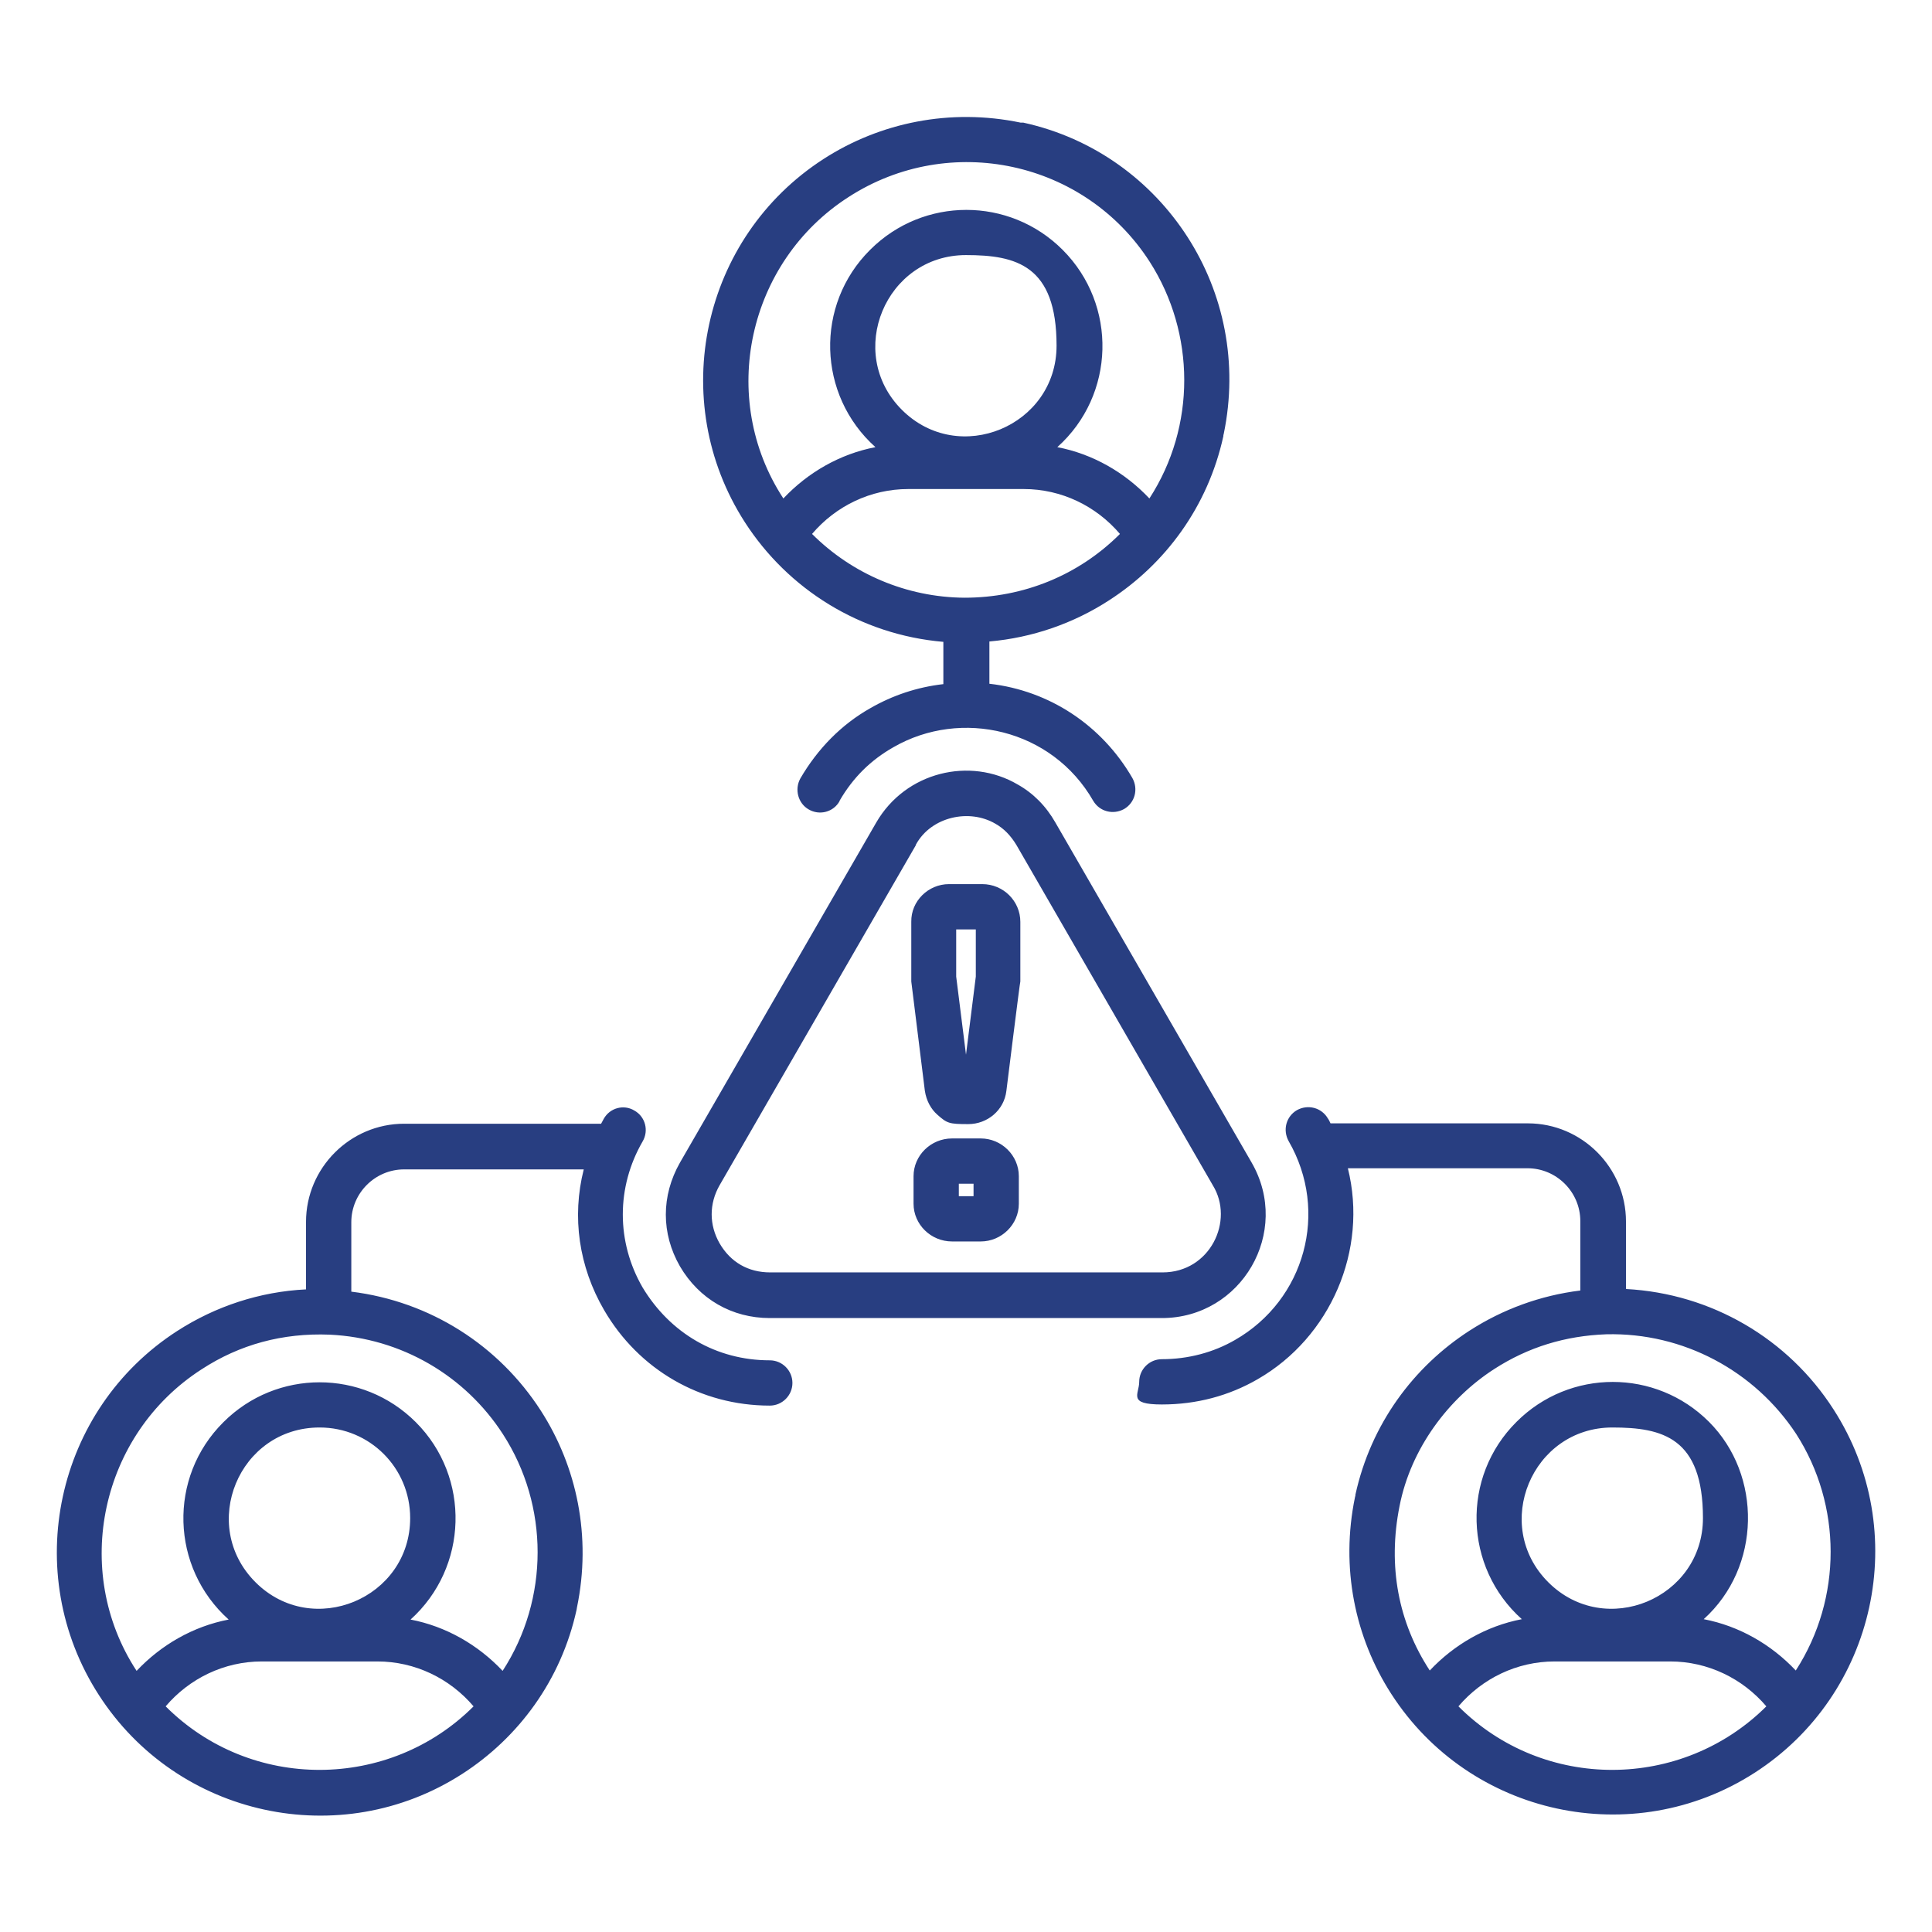 <?xml version="1.0" encoding="UTF-8"?>
<svg xmlns="http://www.w3.org/2000/svg" id="Layer_1" data-name="Layer 1" version="1.1" viewBox="0 0 512 512">
  <defs>
    <style>
      .cls-1 {
        fill: #283e81;
        stroke-width: 0px;
      }
    </style>
  </defs>
  <path class="cls-1" d="M245.1,289.1l-3.6-29v-15.8c-.1-5.5,4.5-10,10-10h8.8c5.6,0,10.1,4.5,10.1,10v15.8c-.1,0-3.7,29-3.7,29-.6,5.1-5,8.8-10.1,8.8s-5.6-.2-8.2-2.5c-1.7-1.5-2.9-3.7-3.3-6.3h0ZM253.4,258.8l2.6,20.7,2.6-20.7v-12.5h-5.2v12.5ZM242.1,319v-7.3c0-5.5,4.6-10,10.2-10h7.6c5.5,0,10.1,4.5,10.1,10v7.3c0,5.5-4.6,10-10.1,10h-7.6c-5.6,0-10.2-4.5-10.2-10h0ZM254.1,313.7v3.3h3.9v-3.3h-3.9ZM279.7,218l52,90.1c10.6,18.4-2.7,41.2-23.8,41.2h-103.9c-10,0-18.7-5-23.8-13.7-5-8.7-5-18.7,0-27.5l52-90.1c7.8-13.5,24.9-17.5,37.5-10.1,4.1,2.3,7.5,5.7,10,10.1h0ZM321.4,314.1l-52-90.1c-1.5-2.5-3.3-4.4-5.6-5.7-7-4.1-17-1.8-21,5.4-.1.1-.1.2-.1.3l-52,90.1c-2.8,4.9-2.8,10.5,0,15.4,2.9,5,7.6,7.7,13.4,7.7h104c12.6,0,19.1-13.7,13.3-23.1h0ZM341.5,302.4c-1.6-2.9-.7-6.5,2.2-8.2,2.9-1.6,6.5-.7,8.2,2.2.3.4.5.9.7,1.3h52.3c14.3,0,26,11.7,26,26v17.9c22.7,1.2,43,13.2,55,31.9,20.8,32.3,11.4,75.5-20.9,96.3s-75.5,11.4-96.3-20.9c-9.6-14.9-13.5-33.4-9.6-52.2.1-.2.1-.4.1-.6,4.1-18.7,15.4-33.9,30.3-43.5,8.7-5.6,18.7-9.3,29.3-10.6v-18.4c0-7.7-6.3-14-14-14h-47.6c5.4,21.7-4.6,44.8-23.9,55.9-7.6,4.4-16.2,6.7-25.4,6.7s-6-2.7-6-6,2.7-6,6-6c7,0,13.7-1.8,19.4-5.1,18.5-10.6,25-34,14.2-52.7h0ZM204,360.5c3.3,0,6,2.7,6,6s-2.7,6-6,6c-18.3,0-34.7-9.5-43.9-25.3-6.7-11.5-8.6-24.7-5.4-37.3h-47.6c-7.7,0-14,6.3-14,14v18.4c21,2.6,39.1,14.3,50.2,31.5,9.6,14.9,13.5,33.4,9.6,52.2,0,.2-.1.4-.1.6-4.1,18.7-15.4,33.9-30.3,43.5-32.3,20.8-75.5,11.4-96.3-20.9-20.9-32.4-11.5-75.7,20.8-96.5,10.1-6.5,21.8-10.4,34.1-11v-17.9c0-14.3,11.7-26,26-26h52.2c.2-.4.5-.9.7-1.3,1.6-2.9,5.3-3.9,8.1-2.2,2.9,1.6,3.9,5.3,2.2,8.2-7,12.1-7,26.6,0,38.7,7.3,12.1,19.5,19.3,33.7,19.3h0ZM222.5,212.3c-1.6,2.9-5.3,3.9-8.2,2.2-2.8-1.6-3.8-5.3-2.2-8.2,4.6-7.9,10.9-14.3,18.5-18.6,5.9-3.4,12.4-5.6,19.4-6.4v-11.2c-22.1-1.9-41.2-14-52.6-31.7-20.8-32.3-11.4-75.5,20.9-96.3,14.9-9.6,33.5-13.5,52.2-9.6.2,0,.4,0,.7,0,18.7,4.1,33.9,15.4,43.5,30.3s13.5,33.4,9.6,52.2c-.1.2-.1.4-.1.6-4.1,18.7-15.4,33.9-30.3,43.5-9.4,6.1-20.3,9.9-31.7,10.9v11.2c15.9,1.8,29.8,11,37.9,25,1.6,2.9.7,6.5-2.2,8.2-2.9,1.6-6.5.7-8.2-2.2-10.9-19-35-24.5-52.9-14.2-6,3.4-10.7,8-14.3,14.2h0ZM425.7,353.6c-10.9.4-20.7,3.4-29.7,9.2-12.1,7.8-22.1,21-25.1,36.3-3.2,16-.3,30.9,8,43.6,6.5-6.9,15-11.8,24.4-13.6-15.4-13.8-16.1-37.7-1.4-52.3,14.1-14.1,36.9-14.1,51,0s13.9,38.5-1.4,52.3c9.4,1.8,17.9,6.7,24.4,13.6,12.4-19.2,12.2-43.9.1-62.7-11-16.7-29.9-26.9-50.3-26.4ZM87.4,353.7c-12.5-.5-23.9,2.6-34,9.2-26.7,17.2-34.6,53.3-17.2,79.9,6.5-6.9,15-11.8,24.4-13.6-15.4-13.8-16.1-37.7-1.4-52.3,14.1-14.1,36.9-14.1,51,0,14.6,14.6,13.9,38.5-1.4,52.3,9.4,1.8,17.9,6.7,24.4,13.6,12.4-19.1,12.3-43.8.1-62.7-10-15.5-26.9-25.5-45.9-26.4ZM255.6,158.4c15.7,0,30.3-6,41.2-16.9-6.3-7.4-15.5-11.9-25.5-11.9h-30.6c-10,0-19.2,4.5-25.5,11.9,10.6,10.6,25.1,16.8,40.4,16.9h0ZM468.1,452.2c-6.3-7.4-15.5-11.9-25.5-11.9h-30.6c-10,0-19.2,4.5-25.5,11.9,22.6,22.6,59.2,22.3,81.6,0ZM427.3,378.3c-21.3,0-32.1,25.9-17,41s41,4.3,41-17-10.7-24-24-24ZM125.5,452.2c-6.3-7.4-15.5-11.9-25.5-11.9h-30.6c-10,0-19.2,4.5-25.5,11.9,22.6,22.6,59.3,22.3,81.6,0ZM84.7,378.3c-21.4,0-32.1,25.9-17,41s41,4.3,41-17c0-13.3-10.7-24-24-24ZM207.6,132.1c6.5-6.9,15-11.8,24.4-13.6-15.4-13.8-16.1-37.7-1.4-52.3,14.1-14.1,36.9-14.1,51,0,14.6,14.6,14,38.5-1.4,52.3,9.4,1.8,17.9,6.7,24.4,13.6,12.4-19.1,12.2-43.8.1-62.7-17.2-26.8-53-34.5-79.8-17.2-26.8,17.2-34.7,53.3-17.3,79.9h0ZM256,67.6c-21.3,0-32.1,25.9-17,41s41,4.3,41-17-10.7-24-24-24Z"></path>
</svg>
